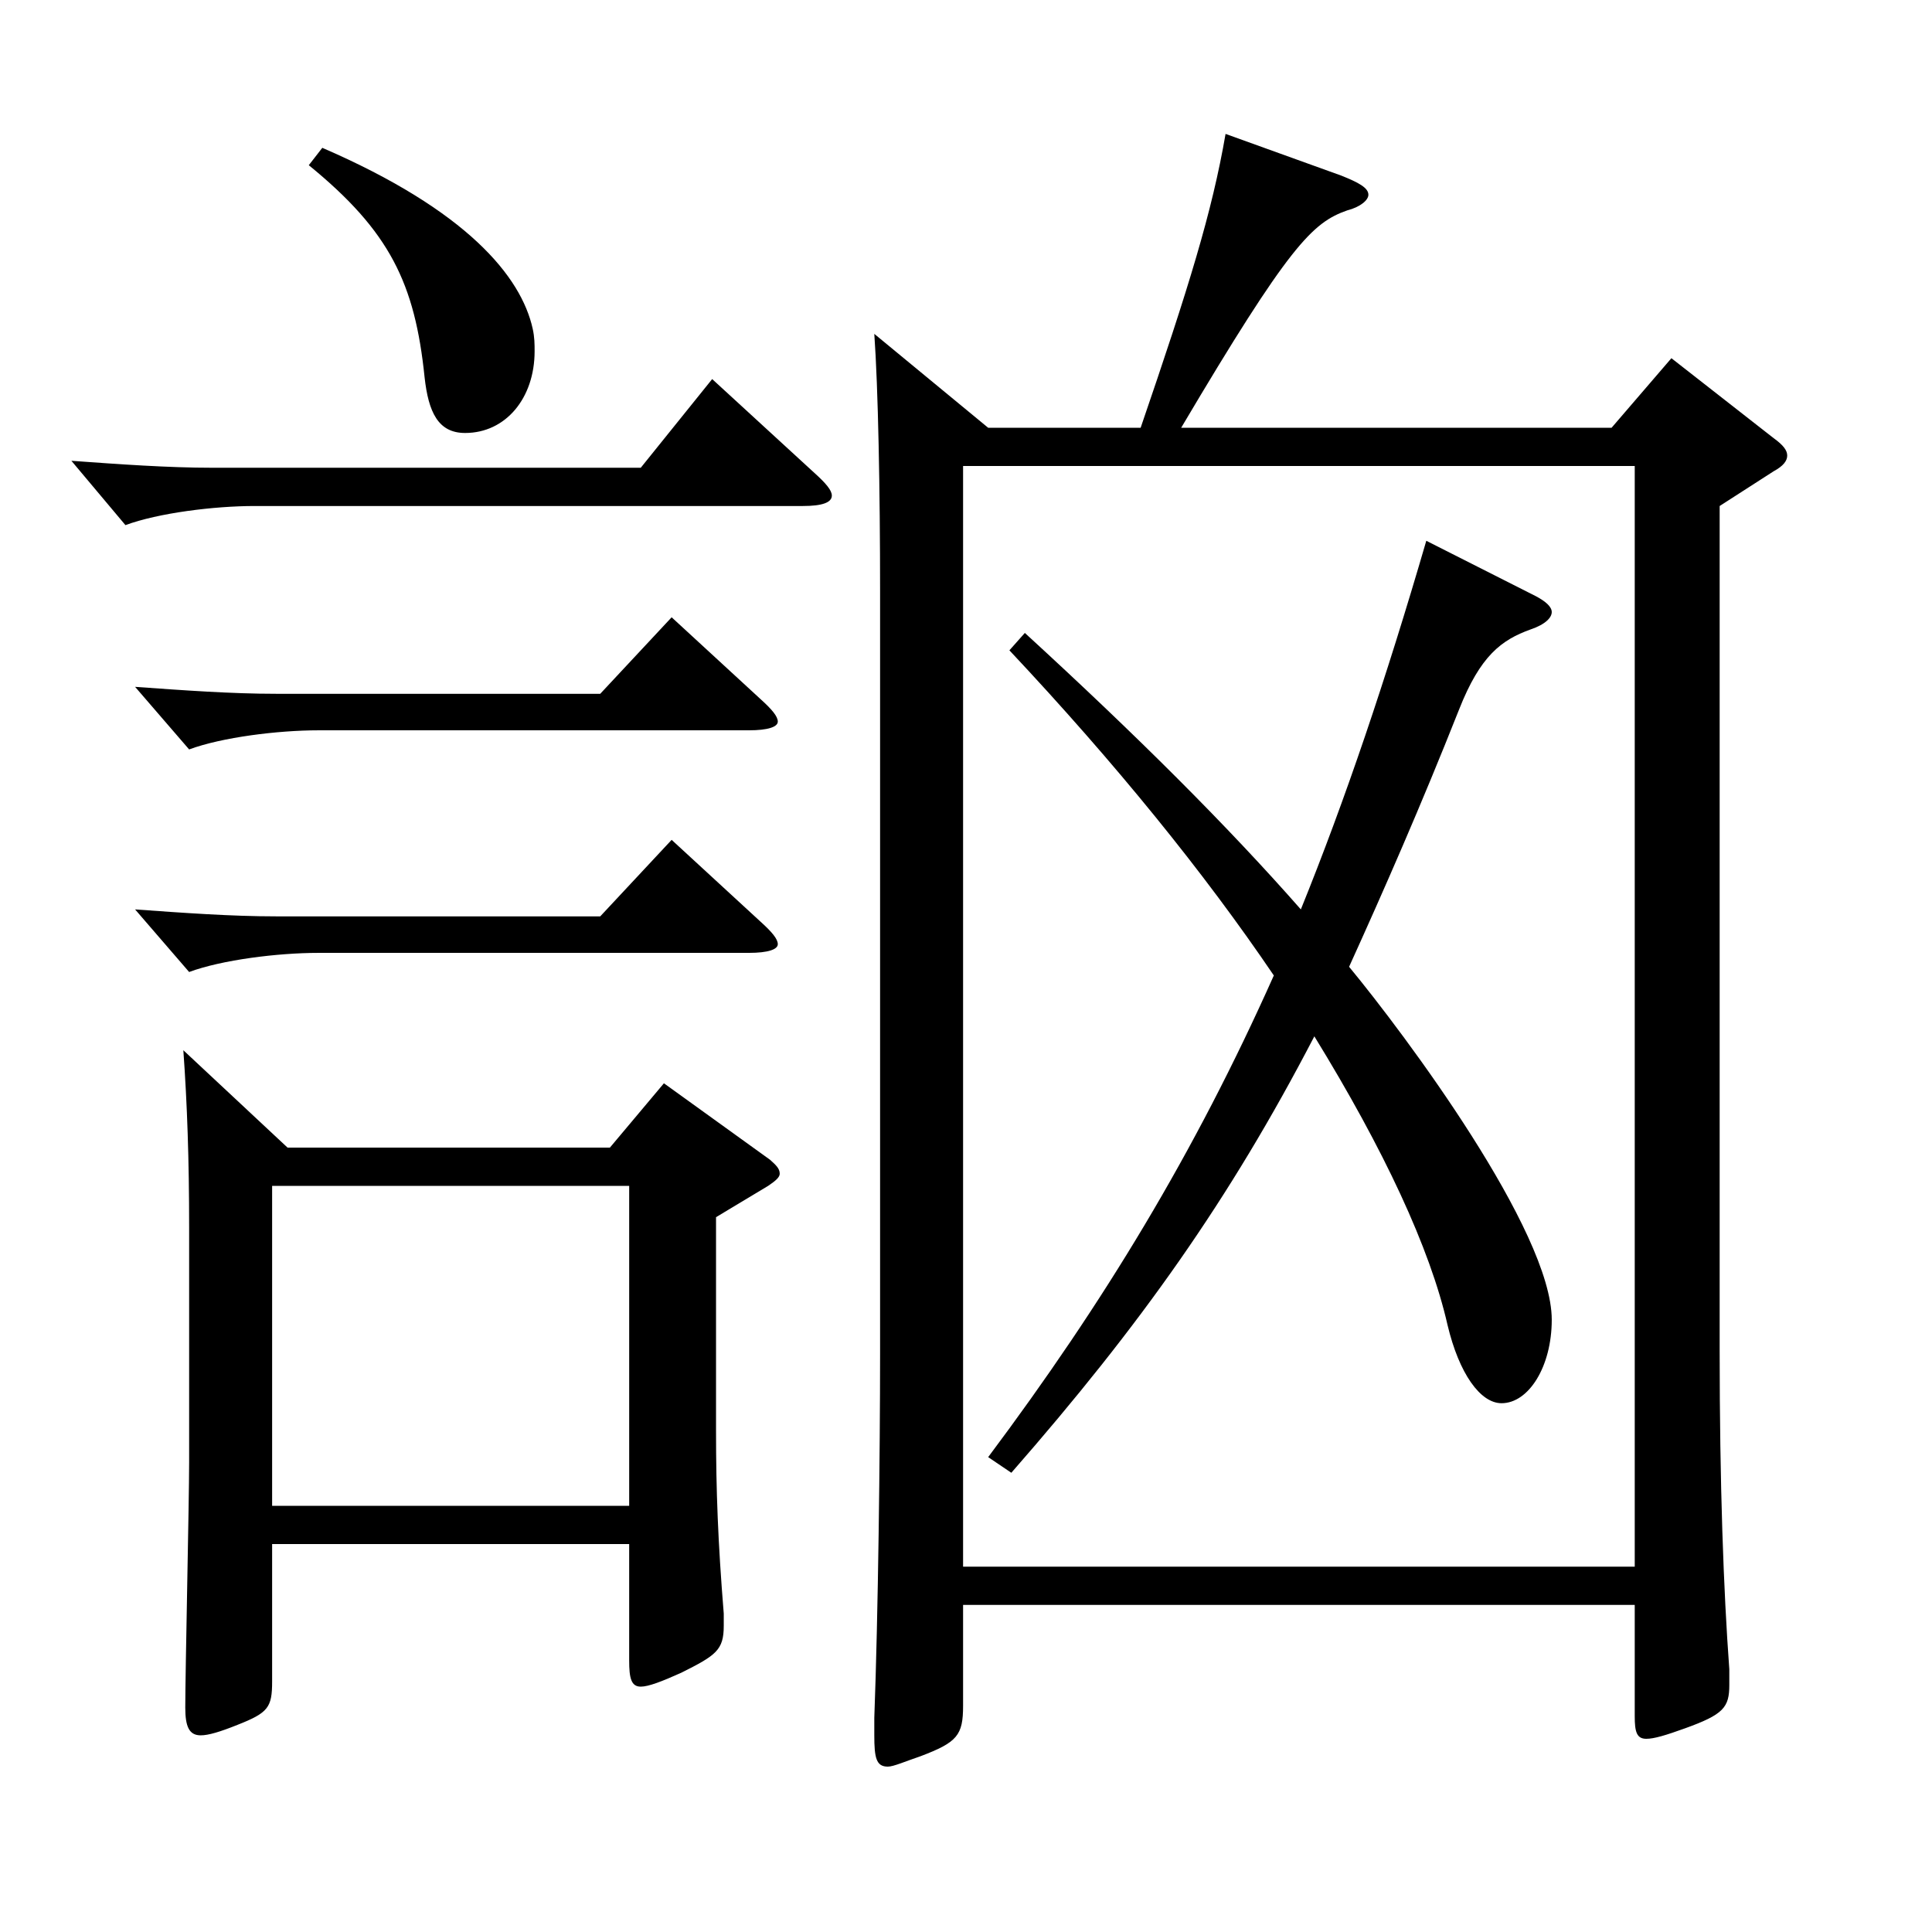 <?xml version="1.0" encoding="utf-8"?>
<!-- Generator: Adobe Illustrator 16.0.0, SVG Export Plug-In . SVG Version: 6.00 Build 0)  -->
<!DOCTYPE svg PUBLIC "-//W3C//DTD SVG 1.1//EN" "http://www.w3.org/Graphics/SVG/1.1/DTD/svg11.dtd">
<svg version="1.1" id="图层_1" xmlns="http://www.w3.org/2000/svg" xmlns:xlink="http://www.w3.org/1999/xlink" x="0px" y="0px"
	 width="1000px" height="1000px" viewBox="0 0 1000 1000" enable-background="new 0 0 1000 1000" xml:space="preserve">
<path d="M421.567,244.809c5.993,5.399,8.99,9,8.99,11.699c0,3.601-4.995,5.4-14.984,5.4H131.859c-20.979,0-49.95,3.6-66.933,9.899
	l-27.972-33.3c24.975,1.801,49.949,3.601,72.926,3.601h221.776l36.963-45.899L421.567,244.809z M393.595,361.808
	c5.994,5.399,8.991,9,8.991,11.699c0,2.7-4.995,4.5-14.984,4.5H164.826c-20.979,0-49.95,3.601-66.933,9.9l-27.972-32.399
	c24.975,1.8,49.949,3.6,72.926,3.6h167.831l36.963-39.6L393.595,361.808z M393.595,477.007c5.994,5.399,8.991,9,8.991,11.699
	c0,2.7-4.995,4.5-14.984,4.5H164.826c-20.979,0-49.95,3.601-66.933,9.9l-27.972-32.399c24.975,1.8,49.949,3.6,72.926,3.6h167.831
	l36.963-39.6L393.595,477.007z M148.842,594.006h166.832l27.972-33.3l54.944,39.6c2.997,2.7,4.995,4.5,4.995,7.2
	c0,1.8-1.998,3.6-5.994,6.3l-26.973,16.2v110.699c0,30.6,0.999,57.6,3.996,94.499v6.3c0,12.601-3.996,15.3-21.978,24.3
	c-9.99,4.5-16.983,7.2-20.979,7.2c-4.994,0-5.993-4.5-5.993-13.5v-60.3H140.85v71.1c0,13.5-1.998,16.2-17.981,22.5
	c-8.991,3.6-14.985,5.4-18.98,5.4c-5.994,0-7.992-4.5-7.992-14.4c0-18,1.998-107.1,1.998-126.899V635.405
	c0-35.1-0.999-63.899-2.997-91.799L148.842,594.006z M325.664,779.404V613.806H140.85v165.599H325.664z M166.824,76.51
	c74.924,32.399,102.896,66.6,108.89,93.599c0.999,4.5,0.999,8.101,0.999,11.7c0,24.3-14.984,42.3-35.964,42.3
	c-13.985,0-18.98-10.8-20.979-28.8c-4.995-48.6-17.982-75.6-59.939-109.799L166.824,76.51z M590.396,221.408
	c24.976-72.899,36.963-111.599,43.956-152.099l59.939,21.6c8.991,3.6,13.986,6.3,13.986,9.9c0,2.699-3.996,6.3-10.989,8.1
	c-17.981,6.3-29.97,18-85.913,112.499h222.775l30.969-36l52.946,41.4c4.995,3.6,6.993,6.3,6.993,9c0,2.699-1.998,5.399-6.993,8.1
	l-27.972,18v437.396c0,68.4,1.998,124.199,4.995,164.699v8.1c0,11.7-2.997,15.301-22.978,22.5c-9.989,3.601-15.983,5.4-19.979,5.4
	c-4.995,0-5.994-3.601-5.994-11.7v-57.6H498.489v52.2c0,15.3-2.997,18.899-21.978,26.1c-7.992,2.7-13.986,5.399-16.983,5.399
	c-5.993,0-6.992-4.5-6.992-16.199v-9c1.998-53.1,2.996-137.699,2.996-188.999V306.008c0-52.199-0.998-105.299-2.996-133.199
	l58.94,48.6H590.396z M498.489,241.208v569.696h347.649V241.208H498.489z M795.19,308.708c4.995,2.7,7.992,5.399,7.992,8.1
	s-2.997,6.3-10.989,9c-14.985,5.4-25.974,13.5-36.963,41.399c-19.979,50.4-38.961,93.6-56.942,133.199
	c28.971,35.1,104.895,136.799,104.895,182.699c0,24.3-11.988,43.199-25.975,43.199c-10.988,0-21.978-15.3-27.972-40.499
	c-8.99-39.601-32.967-90.899-68.931-149.399c-43.955,84.6-89.909,149.399-156.842,225.898l-11.987-8.1
	c59.939-80.1,106.892-157.499,147.851-249.299c-35.964-53.1-81.917-109.799-136.862-168.299l7.992-9
	c57.941,53.1,104.895,99.899,142.856,143.1c22.977-56.7,43.955-118.8,64.935-190.799L795.19,308.708z"/>
</svg>
